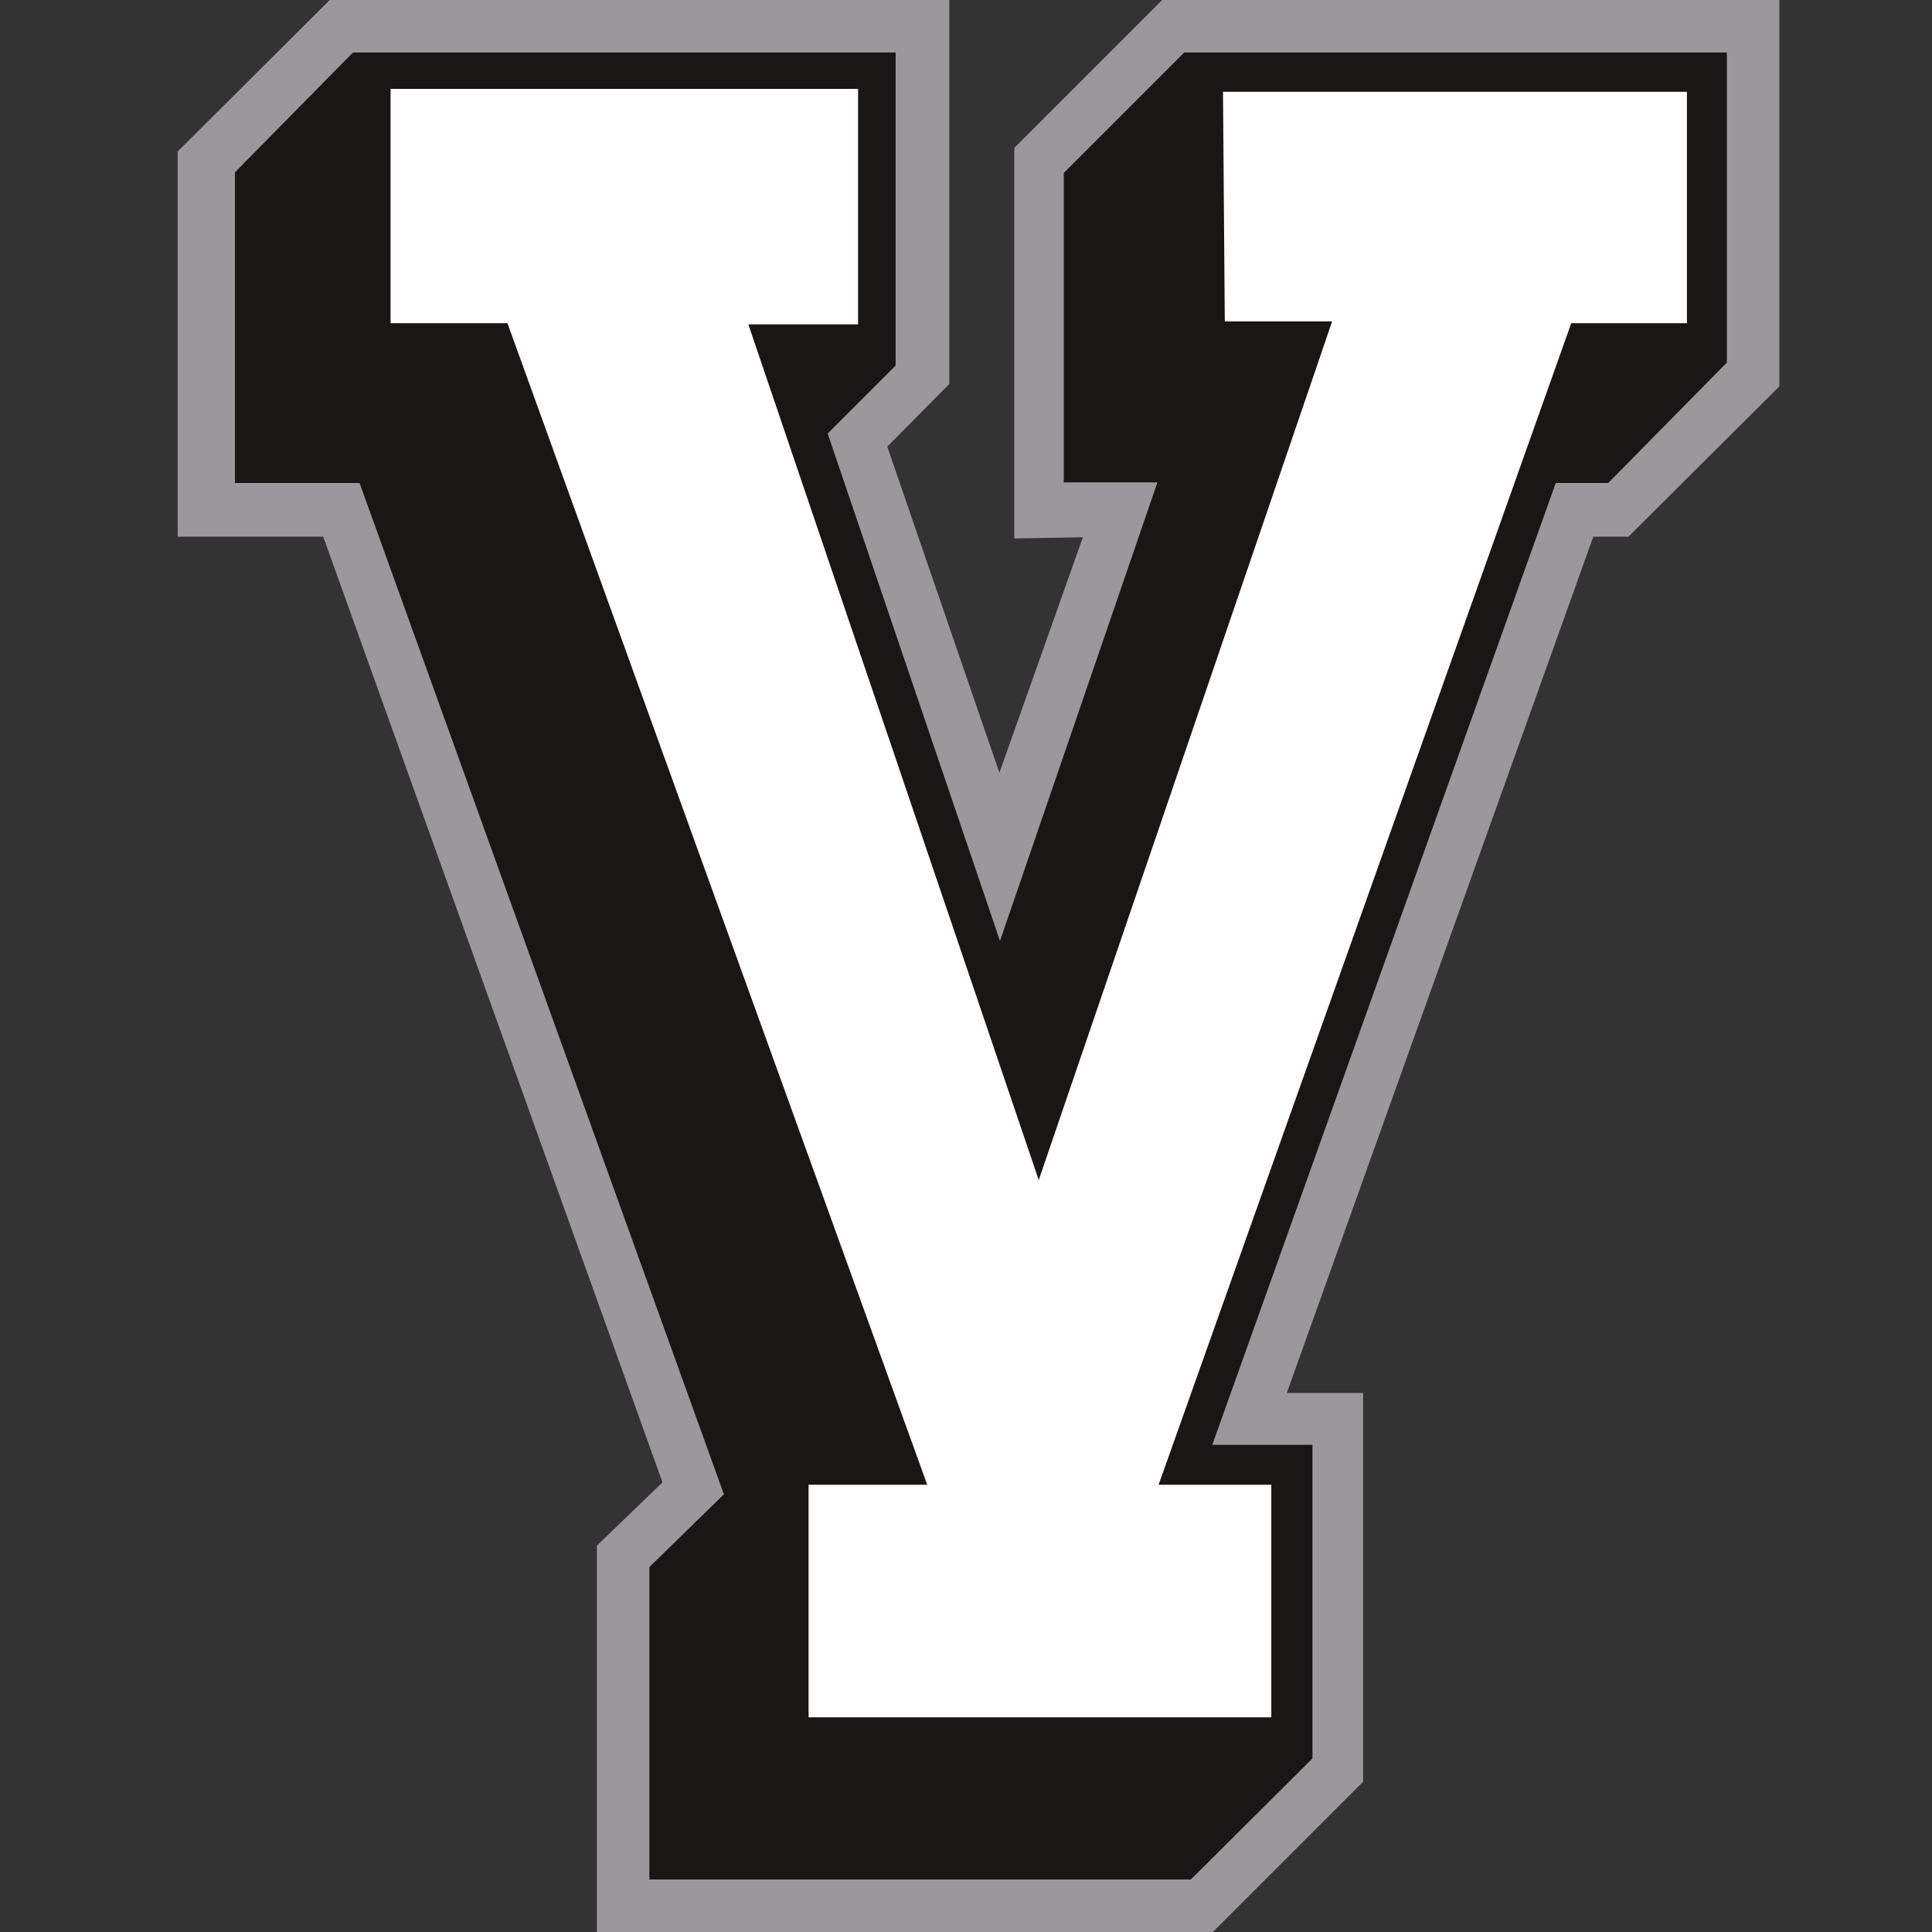 <?xml version="1.0" encoding="utf-8"?>
<!-- Generator: Adobe Illustrator 27.1.1, SVG Export Plug-In . SVG Version: 6.00 Build 0)  -->
<svg version="1.1" id="Layer_3" xmlns="http://www.w3.org/2000/svg" xmlns:xlink="http://www.w3.org/1999/xlink" x="0px" y="0px"
	 viewBox="0 0 324 324" style="enable-background:new 0 0 324 324;" xml:space="preserve">
<rect x="0" y="0" width="324" height="324" fill="#333333" stroke="none"/>
<style type="text/css">
	.st06{fill:#9A989A;}
	.st16{fill:#191615;}
	.st26{fill:#FFFFFF;}
</style>
<polygon class="st06 col1" points="55.3,0 159.2,0 159.2,64.4 148.8,74.9 167.6,129.6 181.6,90.1 170.1,90.3 170.1,24.8 195,-0.1 
	298.4,-0.1 298.4,64.8 273.1,90 267.2,90 215.8,233.6 228.6,233.6 228.6,298.8 203.3,324.1 100.1,324.1 100.1,259.2 111.1,248.6 
	54.2,90 29.8,90 29.8,25.4 "/>
<polygon class="st16 col2" points="59.2,8.8 150.2,8.8 150.2,14.9 150.2,61.3 138.8,72.7 167.7,157.8 194.1,80.9 178.4,80.9 178.4,29 
	198.6,8.8 289.6,8.8 289.6,60.8 269.7,81 260.9,81 203.3,242.3 220.1,242.3 220.1,294.9 199.7,315.2 108.9,315.2 108.9,262.8 
	121.4,250.6 60.3,81 39.4,81 39.4,28.9 "/>
<polygon class="st26 col3" points="205.1,15.4 282.9,15.4 282.9,54.2 263.5,54.2 194.3,249 213.2,249 213.2,288 135.6,288 135.6,249 
	155.5,249 85.1,54.2 65.5,54.2 65.5,14.9 143.9,14.9 143.9,54.4 125.5,54.4 174.2,197.9 223.4,53.9 205.4,53.9 "/>
</svg>
